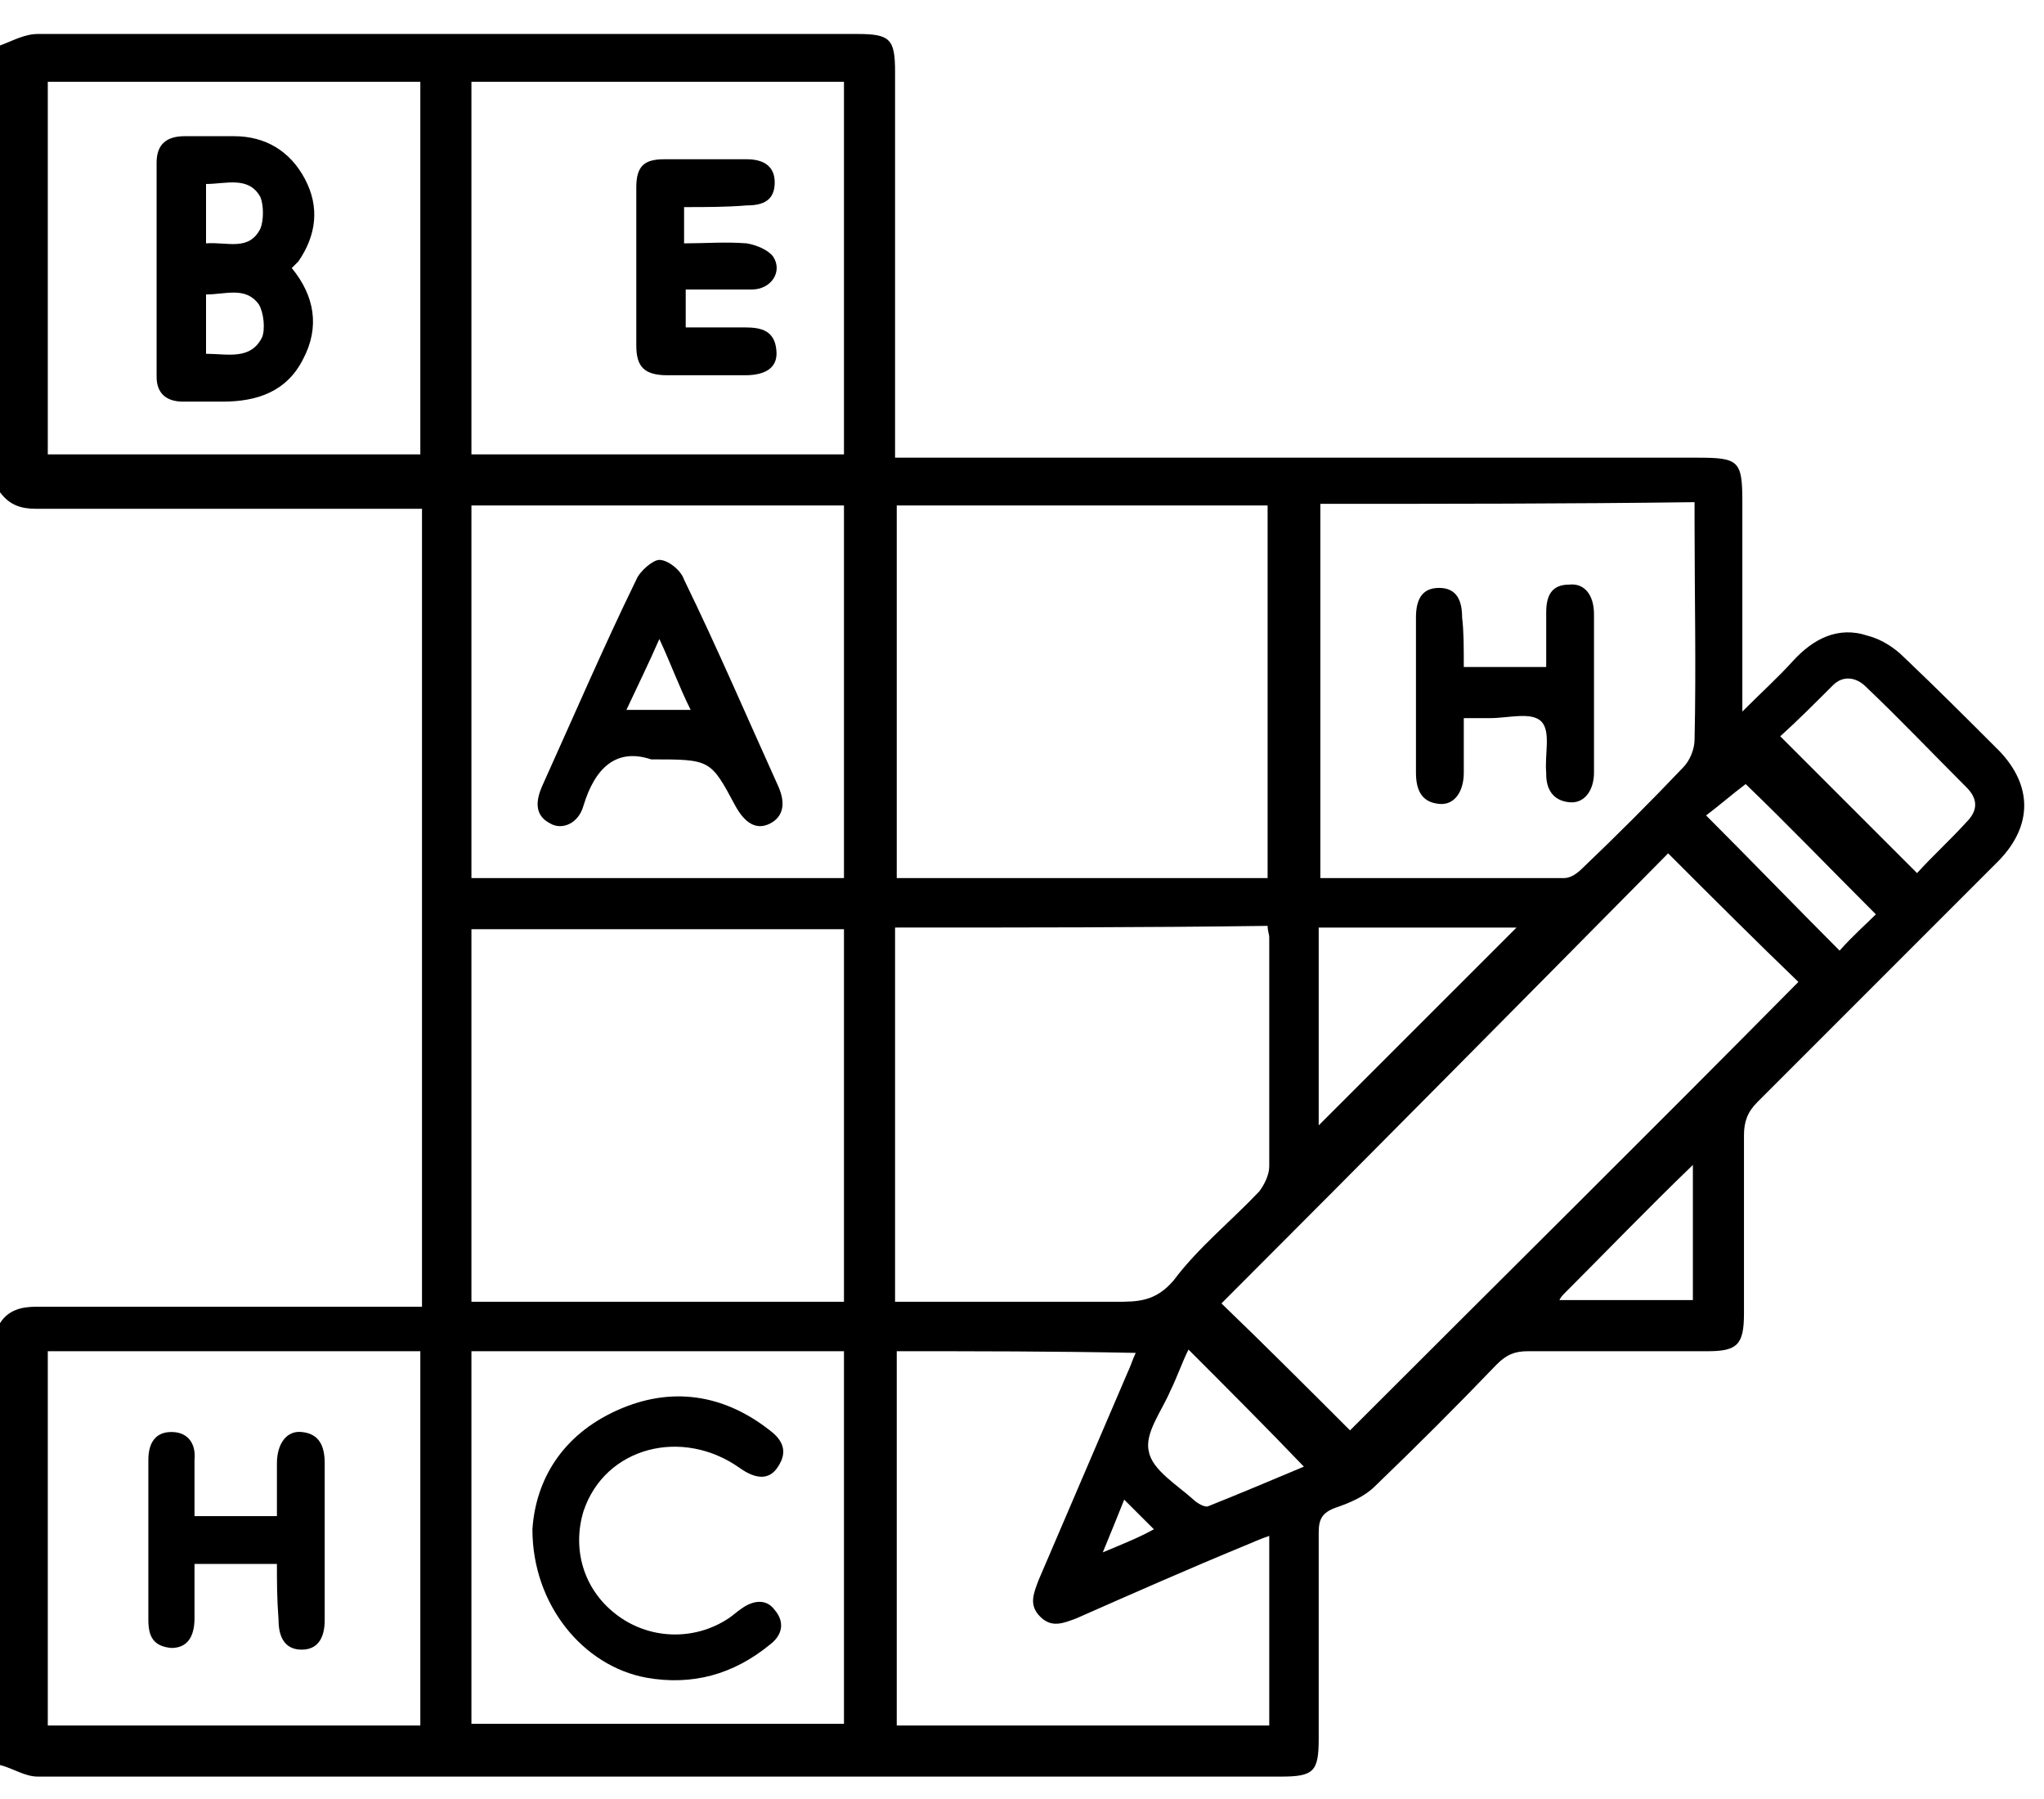 <svg width="50" height="44" viewBox="0 0 50 44" fill="none" xmlns="http://www.w3.org/2000/svg">
<path d="M0 1.113C0.323 0.992 0.605 0.831 0.927 0.831C7.621 0.831 14.274 0.831 20.968 0.831C21.774 0.831 21.895 0.952 21.895 1.758C21.895 4.702 21.895 7.605 21.895 10.548C21.895 10.75 21.895 10.911 21.895 11.194C22.137 11.194 22.298 11.194 22.5 11.194C28.831 11.194 35.202 11.194 41.532 11.194C42.54 11.194 42.621 11.274 42.621 12.282C42.621 13.935 42.621 15.589 42.621 17.403C43.105 16.919 43.508 16.556 43.871 16.153C44.355 15.629 44.96 15.306 45.685 15.548C46.008 15.629 46.331 15.831 46.573 16.073C47.379 16.839 48.145 17.605 48.911 18.371C49.718 19.218 49.718 20.186 48.911 21.032C46.935 23.008 44.96 24.984 42.984 26.96C42.742 27.202 42.661 27.444 42.661 27.766C42.661 29.218 42.661 30.669 42.661 32.121C42.661 32.887 42.5 33.048 41.774 33.048C40.323 33.048 38.831 33.048 37.379 33.048C37.056 33.048 36.855 33.129 36.613 33.371C35.645 34.379 34.637 35.387 33.629 36.355C33.387 36.597 33.024 36.758 32.661 36.879C32.339 37 32.258 37.161 32.258 37.484C32.258 39.178 32.258 40.831 32.258 42.524C32.258 43.331 32.137 43.452 31.331 43.452C24.839 43.452 18.347 43.452 11.855 43.452C8.226 43.452 4.597 43.452 0.927 43.452C0.605 43.452 0.323 43.25 0 43.169C0 39.581 0 35.952 0 32.363C0.202 32.04 0.524 31.96 0.887 31.96C3.831 31.96 6.815 31.96 9.758 31.96C9.96 31.96 10.121 31.96 10.323 31.96C10.323 25.427 10.323 18.936 10.323 12.444C10.121 12.444 9.96 12.444 9.758 12.444C6.815 12.444 3.831 12.444 0.887 12.444C0.524 12.444 0.242 12.363 0 12.04C0 8.331 0 4.742 0 1.113ZM20.645 31.839C20.645 28.774 20.645 25.75 20.645 22.726C17.581 22.726 14.556 22.726 11.532 22.726C11.532 25.79 11.532 28.815 11.532 31.839C14.597 31.839 17.621 31.839 20.645 31.839ZM21.936 21.476C24.96 21.476 27.984 21.476 31.008 21.476C31.008 18.411 31.008 15.387 31.008 12.363C27.944 12.363 24.96 12.363 21.936 12.363C21.936 15.428 21.936 18.452 21.936 21.476ZM21.895 22.686C21.895 25.75 21.895 28.774 21.895 31.839C23.71 31.839 25.484 31.839 27.298 31.839C27.823 31.839 28.266 31.839 28.71 31.315C29.314 30.508 30.121 29.863 30.806 29.137C30.927 28.976 31.048 28.734 31.048 28.532C31.048 26.677 31.048 24.782 31.048 22.927C31.048 22.847 31.008 22.766 31.008 22.645C27.984 22.686 24.96 22.686 21.895 22.686ZM40.806 20.871C37.177 24.54 33.508 28.25 29.879 31.879C30.927 32.887 32.016 33.976 33.024 34.984C36.653 31.355 40.363 27.686 43.992 24.016C42.984 23.048 41.895 21.96 40.806 20.871ZM11.532 2C11.532 5.065 11.532 8.089 11.532 11.113C14.597 11.113 17.621 11.113 20.645 11.113C20.645 8.048 20.645 5.024 20.645 2C17.621 2 14.597 2 11.532 2ZM10.282 42.202C10.282 39.097 10.282 36.073 10.282 33.048C7.218 33.048 4.194 33.048 1.169 33.048C1.169 36.113 1.169 39.137 1.169 42.202C4.234 42.202 7.258 42.202 10.282 42.202ZM11.532 33.048C11.532 36.113 11.532 39.137 11.532 42.161C14.597 42.161 17.581 42.161 20.645 42.161C20.645 39.097 20.645 36.073 20.645 33.048C17.621 33.048 14.597 33.048 11.532 33.048ZM11.532 12.363C11.532 15.428 11.532 18.452 11.532 21.476C14.597 21.476 17.621 21.476 20.645 21.476C20.645 18.411 20.645 15.387 20.645 12.363C17.621 12.363 14.597 12.363 11.532 12.363ZM32.298 12.323C32.298 15.387 32.298 18.452 32.298 21.476C34.315 21.476 36.29 21.476 38.266 21.476C38.427 21.476 38.589 21.355 38.71 21.234C39.556 20.427 40.363 19.621 41.169 18.774C41.331 18.613 41.452 18.331 41.452 18.089C41.492 16.315 41.452 14.54 41.452 12.766C41.452 12.605 41.452 12.444 41.452 12.282C38.347 12.323 35.323 12.323 32.298 12.323ZM1.169 11.113C4.234 11.113 7.258 11.113 10.282 11.113C10.282 8.048 10.282 5.024 10.282 2C7.218 2 4.194 2 1.169 2C1.169 5.065 1.169 8.089 1.169 11.113ZM21.936 33.048C21.936 36.113 21.936 39.137 21.936 42.202C25 42.202 27.984 42.202 31.048 42.202C31.048 40.669 31.048 39.137 31.048 37.565C30.806 37.645 30.645 37.726 30.444 37.806C29.073 38.371 27.702 38.976 26.331 39.581C26.008 39.702 25.726 39.823 25.444 39.54C25.161 39.258 25.282 38.976 25.403 38.653C26.129 36.96 26.855 35.266 27.581 33.573C27.661 33.411 27.702 33.25 27.782 33.089C25.766 33.048 23.871 33.048 21.936 33.048ZM32.258 27.524C33.871 25.911 35.484 24.298 37.097 22.686C35.524 22.686 33.911 22.686 32.258 22.686C32.258 24.339 32.258 25.952 32.258 27.524ZM43.548 18.008C44.677 19.137 45.766 20.226 46.895 21.355C47.258 20.952 47.702 20.548 48.105 20.105C48.387 19.823 48.387 19.54 48.105 19.258C47.298 18.452 46.492 17.605 45.645 16.798C45.403 16.556 45.081 16.516 44.839 16.758C44.395 17.202 43.952 17.645 43.548 18.008ZM29.073 33.008C28.911 33.331 28.79 33.694 28.629 34.016C28.427 34.5 27.984 35.065 28.105 35.508C28.186 35.952 28.79 36.315 29.194 36.678C29.274 36.758 29.476 36.879 29.556 36.839C30.363 36.516 31.129 36.194 31.895 35.871C30.968 34.903 30.04 33.976 29.073 33.008ZM45.887 22.363C44.758 21.234 43.71 20.145 42.702 19.177C42.379 19.419 42.056 19.702 41.734 19.944C42.863 21.073 43.911 22.161 45 23.25C45.323 22.887 45.645 22.605 45.887 22.363ZM41.411 28.492C40.282 29.581 39.274 30.629 38.266 31.637C38.226 31.677 38.185 31.718 38.145 31.798C39.274 31.798 40.363 31.798 41.411 31.798C41.411 30.71 41.411 29.661 41.411 28.492ZM26.976 37.968C27.46 37.766 27.863 37.605 28.226 37.403C27.984 37.161 27.742 36.919 27.5 36.678C27.339 37.081 27.177 37.484 26.976 37.968Z" fill="black"/>
<path d="M16.734 5.065C16.734 5.387 16.734 5.629 16.734 5.952C17.258 5.952 17.742 5.911 18.266 5.952C18.508 5.992 18.79 6.113 18.911 6.274C19.153 6.637 18.871 7.081 18.387 7.081C17.863 7.081 17.339 7.081 16.774 7.081C16.774 7.403 16.774 7.686 16.774 8.008C17.258 8.008 17.742 8.008 18.226 8.008C18.629 8.008 18.952 8.089 18.992 8.573C19.032 8.976 18.75 9.178 18.226 9.178C17.581 9.178 16.976 9.178 16.331 9.178C15.766 9.178 15.565 8.976 15.565 8.452C15.565 7.161 15.565 5.871 15.565 4.581C15.565 4.057 15.766 3.895 16.25 3.895C16.935 3.895 17.621 3.895 18.266 3.895C18.669 3.895 18.951 4.057 18.951 4.46C18.951 4.903 18.669 5.024 18.266 5.024C17.782 5.065 17.258 5.065 16.734 5.065Z" fill="black"/>
<path d="M6.774 38.25C6.089 38.25 5.443 38.25 4.758 38.25C4.758 38.694 4.758 39.137 4.758 39.581C4.758 40.065 4.556 40.306 4.193 40.306C3.75 40.266 3.629 40.024 3.629 39.621C3.629 38.331 3.629 37 3.629 35.71C3.629 35.306 3.79 35.024 4.193 35.024C4.597 35.024 4.798 35.306 4.758 35.71C4.758 36.153 4.758 36.597 4.758 37.081C5.443 37.081 6.089 37.081 6.774 37.081C6.774 36.637 6.774 36.234 6.774 35.79C6.774 35.306 7.016 34.984 7.379 35.024C7.822 35.065 7.943 35.387 7.943 35.79C7.943 37.081 7.943 38.331 7.943 39.621C7.943 40.105 7.742 40.347 7.379 40.347C7.016 40.347 6.814 40.105 6.814 39.621C6.774 39.097 6.774 38.694 6.774 38.25Z" fill="black"/>
<path d="M13.024 37.403C13.105 36.194 13.75 35.105 15.081 34.5C16.412 33.895 17.702 34.097 18.831 34.984C19.154 35.226 19.274 35.508 19.032 35.871C18.831 36.194 18.508 36.194 18.105 35.911C16.694 34.903 14.799 35.387 14.274 36.96C13.992 37.887 14.274 38.855 15.04 39.46C15.847 40.105 16.976 40.145 17.823 39.581C17.944 39.5 18.024 39.419 18.145 39.339C18.428 39.137 18.75 39.097 18.952 39.379C19.194 39.661 19.154 39.984 18.831 40.226C17.944 40.952 16.936 41.234 15.807 41.032C14.274 40.75 13.024 39.258 13.024 37.403Z" fill="black"/>
<path d="M15.928 18.573C15.081 18.29 14.556 18.774 14.274 19.702C14.153 20.145 13.75 20.306 13.468 20.145C13.065 19.944 13.105 19.581 13.266 19.218C14.032 17.524 14.758 15.831 15.565 14.178C15.645 13.976 15.968 13.694 16.129 13.694C16.331 13.694 16.653 13.935 16.734 14.178C17.54 15.831 18.266 17.524 19.032 19.218C19.234 19.661 19.153 19.984 18.831 20.145C18.508 20.306 18.226 20.145 17.984 19.702C17.379 18.573 17.379 18.573 15.928 18.573ZM15.323 17.363C15.847 17.363 16.331 17.363 16.895 17.363C16.613 16.798 16.411 16.234 16.129 15.629C15.847 16.274 15.605 16.758 15.323 17.363Z" fill="black"/>
<path d="M35.807 16.314C36.532 16.314 37.137 16.314 37.823 16.314C37.823 15.871 37.823 15.427 37.823 14.984C37.823 14.581 37.944 14.298 38.387 14.298C38.75 14.258 38.992 14.54 38.992 15.024C38.992 16.314 38.992 17.605 38.992 18.895C38.992 19.339 38.75 19.661 38.387 19.621C37.984 19.581 37.823 19.298 37.823 18.936V18.895C37.782 18.452 37.944 17.887 37.702 17.645C37.46 17.403 36.895 17.564 36.452 17.564C36.25 17.564 36.089 17.564 35.807 17.564C35.807 18.008 35.807 18.452 35.807 18.895C35.807 19.379 35.565 19.702 35.202 19.661C34.758 19.621 34.637 19.298 34.637 18.895C34.637 17.645 34.637 16.355 34.637 15.105C34.637 14.702 34.758 14.379 35.202 14.379C35.645 14.379 35.766 14.702 35.766 15.105C35.807 15.427 35.807 15.831 35.807 16.314Z" fill="black"/>
<path d="M7.137 6.556C7.702 7.242 7.822 8.008 7.419 8.774C7.016 9.581 6.29 9.823 5.443 9.823C5.121 9.823 4.798 9.823 4.476 9.823C4.072 9.823 3.831 9.621 3.831 9.218C3.831 7.484 3.831 5.71 3.831 3.976C3.831 3.532 4.072 3.331 4.516 3.331C4.919 3.331 5.322 3.331 5.726 3.331C6.492 3.331 7.097 3.694 7.46 4.379C7.822 5.065 7.742 5.75 7.298 6.395C7.258 6.436 7.218 6.476 7.137 6.556ZM5.04 8.653C5.564 8.653 6.129 8.815 6.411 8.25C6.492 8.048 6.452 7.645 6.331 7.444C6.008 7 5.524 7.202 5.04 7.202C5.04 7.686 5.04 8.129 5.04 8.653ZM5.04 5.952C5.564 5.911 6.089 6.153 6.371 5.589C6.452 5.387 6.452 5.024 6.371 4.823C6.089 4.298 5.524 4.5 5.04 4.5C5.04 4.984 5.04 5.468 5.04 5.952Z" fill="black"/>
</svg>
